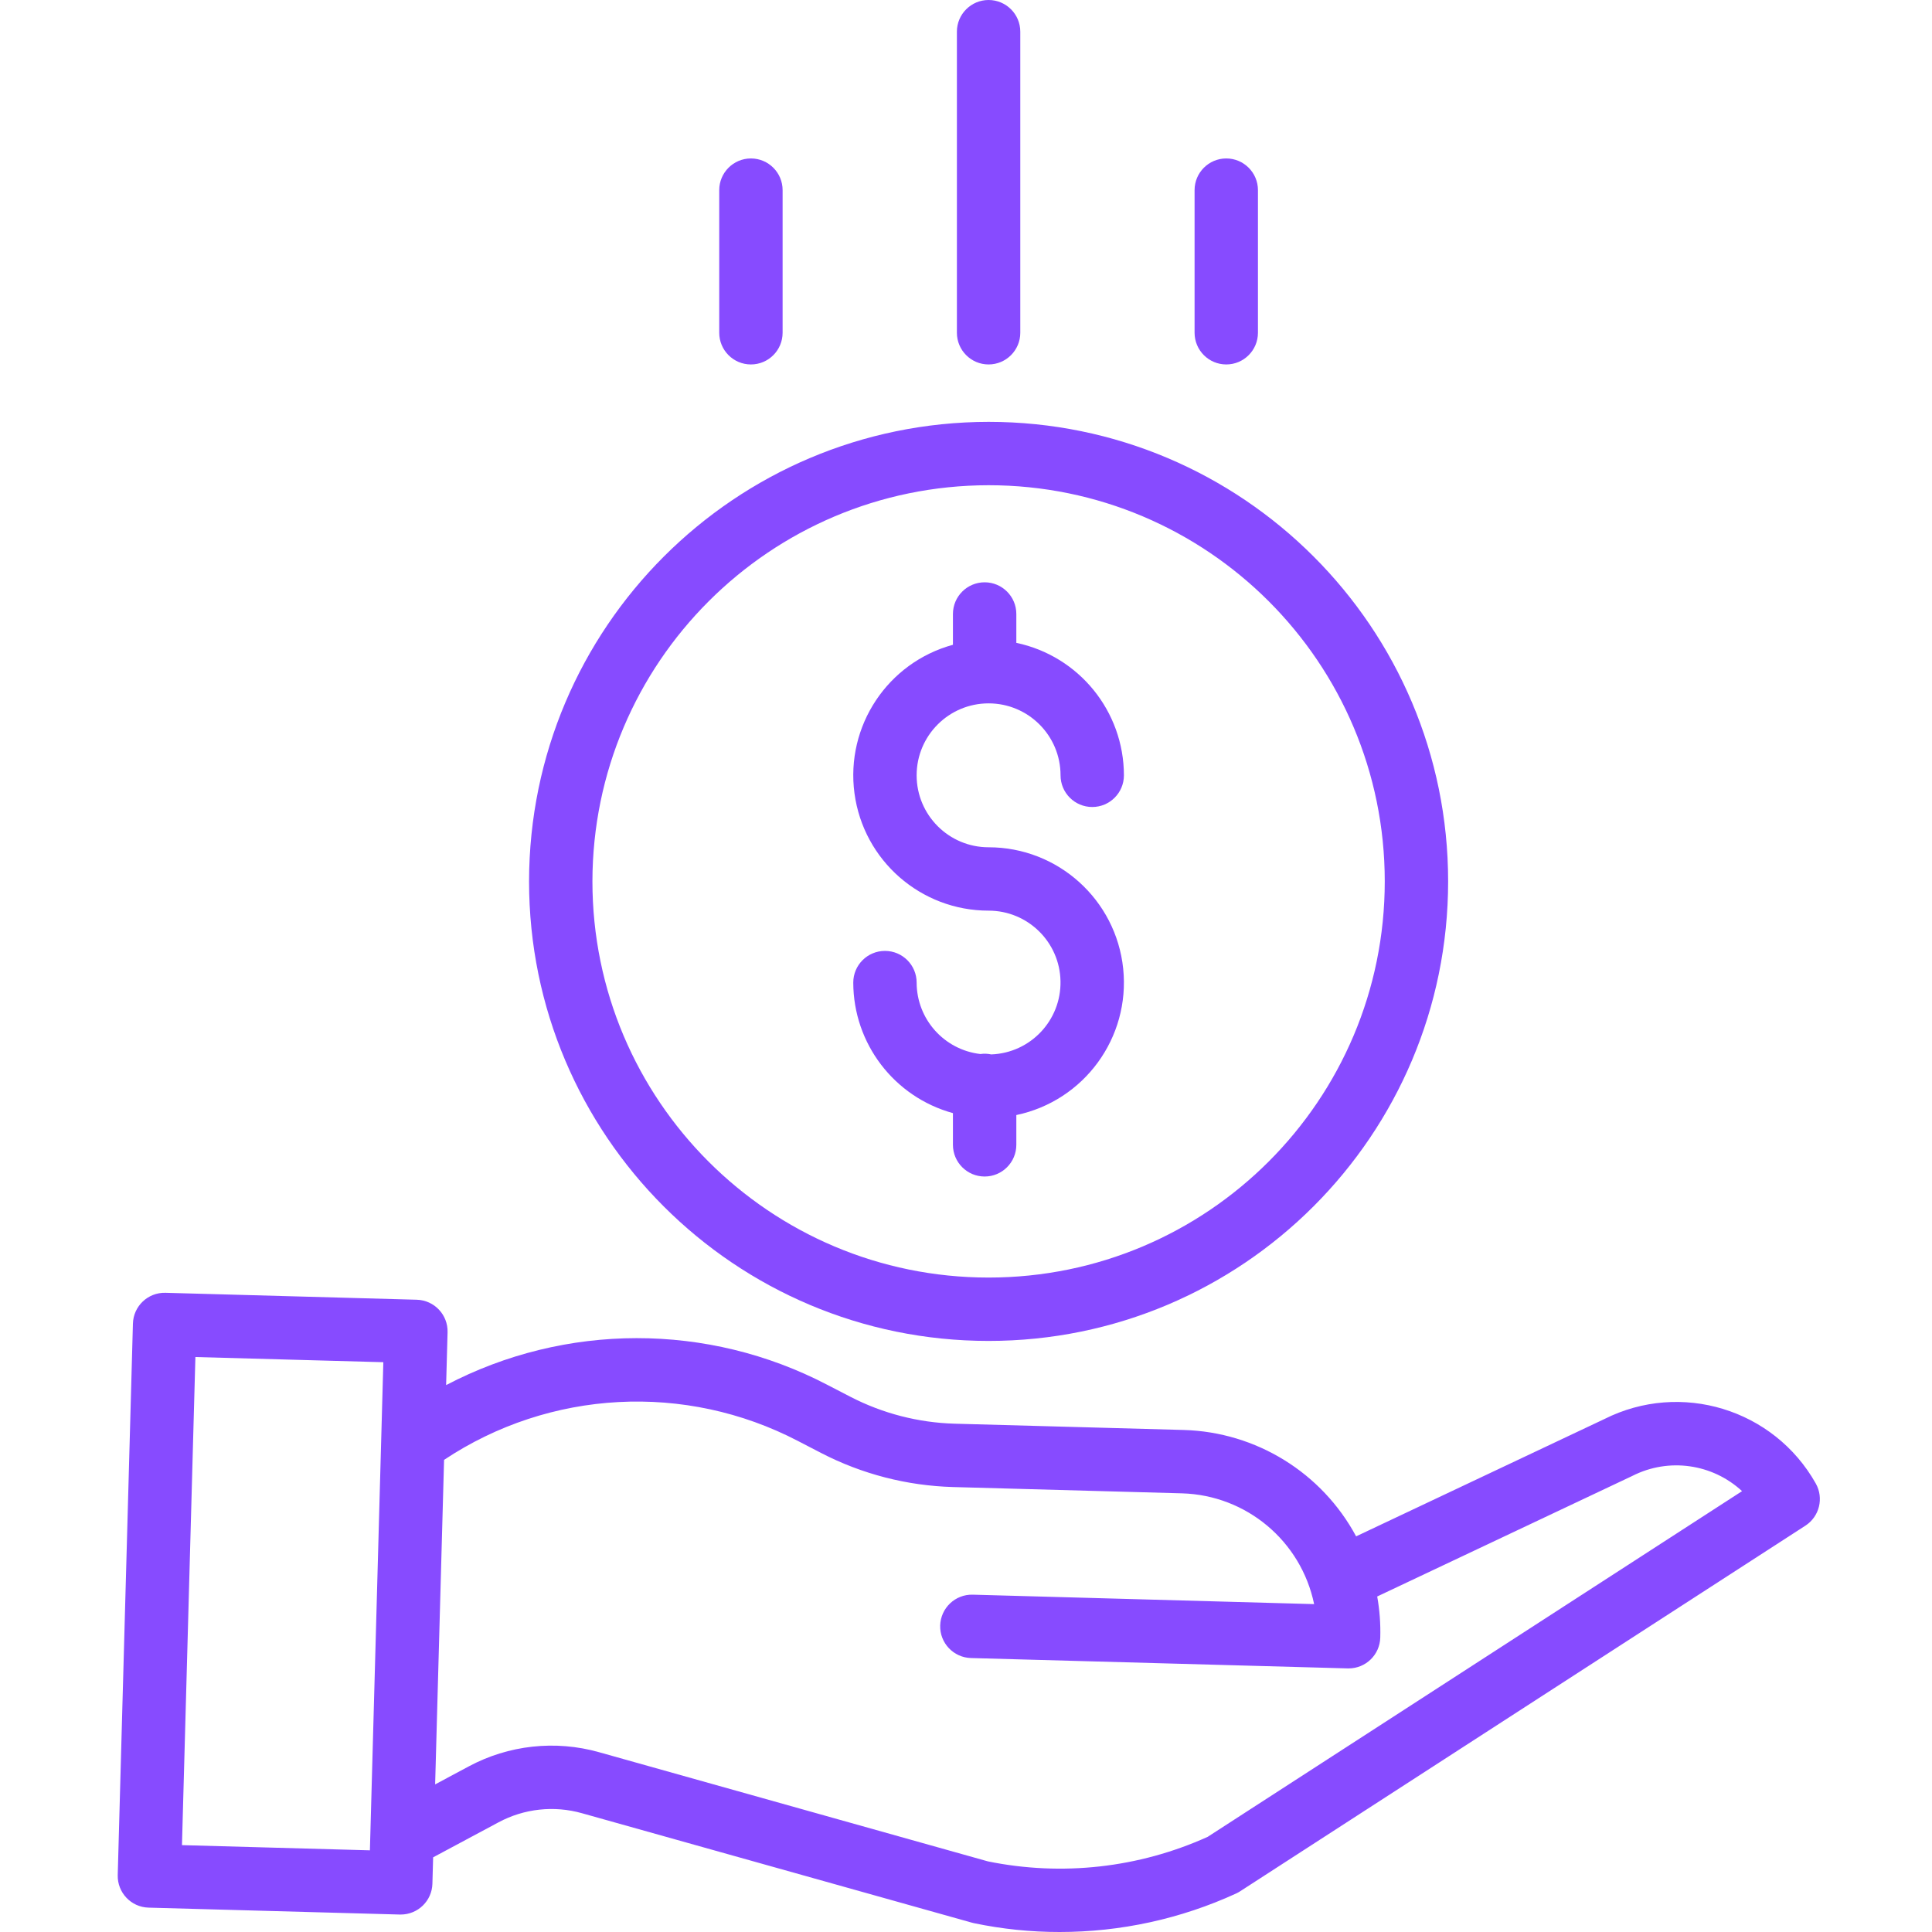 <svg width="80" height="80" viewBox="0 0 80 80" fill="none" xmlns="http://www.w3.org/2000/svg">
<g id="save-money">
<path id="Vector" d="M41.044 43.661C40.897 43.629 40.745 43.623 40.595 43.645C39.092 43.47 37.959 42.199 37.956 40.687C37.956 39.962 37.369 39.375 36.644 39.375C35.919 39.375 35.332 39.962 35.332 40.687C35.336 43.212 37.025 45.424 39.459 46.092V47.404C39.459 48.129 40.047 48.717 40.772 48.717C41.496 48.717 42.084 48.129 42.084 47.404V46.172C44.894 45.583 46.804 42.966 46.509 40.11C46.213 37.255 43.807 35.084 40.936 35.084C39.29 35.084 37.956 33.75 37.956 32.104C37.956 30.459 39.29 29.125 40.936 29.125C42.581 29.125 43.915 30.459 43.915 32.104C43.915 32.829 44.503 33.416 45.227 33.416C45.952 33.416 46.539 32.829 46.539 32.104C46.536 29.453 44.678 27.166 42.084 26.619V25.424C42.084 24.7 41.496 24.112 40.772 24.112C40.047 24.112 39.459 24.7 39.459 25.424V26.699C36.752 27.438 35.009 30.067 35.382 32.849C35.755 35.632 38.129 37.708 40.936 37.708C42.559 37.708 43.884 39.008 43.913 40.63C43.943 42.254 42.667 43.602 41.044 43.661Z" fill="#874BFF"/>
<path id="Vector_2" d="M21.907 36.496C21.907 47.006 30.426 55.525 40.935 55.525C51.445 55.525 59.964 47.006 59.964 36.496C59.964 25.987 51.445 17.468 40.935 17.468C30.431 17.479 21.919 25.992 21.907 36.496ZM40.935 20.092C49.995 20.092 57.34 27.436 57.34 36.496C57.34 45.556 49.995 52.901 40.935 52.901C31.875 52.901 24.531 45.556 24.531 36.496C24.541 27.441 31.88 20.102 40.935 20.092Z" fill="#874BFF"/>
<path id="Vector_3" d="M66.433 58.76L56.154 63.617C54.734 60.977 52.012 59.297 49.016 59.212L39.527 58.952C38.024 58.909 36.55 58.528 35.214 57.838L34.248 57.338C29.304 54.761 23.411 54.767 18.473 57.354L18.533 55.167C18.553 54.442 17.982 53.839 17.257 53.819L6.852 53.532C6.127 53.512 5.524 54.083 5.504 54.808L4.875 77.643C4.856 78.367 5.427 78.971 6.151 78.991L16.557 79.277H16.593C17.304 79.277 17.886 78.711 17.905 78.001L17.935 76.908L20.638 75.461C21.699 74.89 22.94 74.754 24.099 75.082L40.242 79.613C40.27 79.621 40.298 79.628 40.327 79.634C41.494 79.878 42.683 80.001 43.875 80C46.399 80.001 48.894 79.457 51.189 78.404C51.245 78.378 51.3 78.348 51.351 78.314L74.757 63.175C75.34 62.797 75.528 62.032 75.187 61.427C73.449 58.343 69.595 57.169 66.433 58.76ZM7.535 76.403L8.091 56.192L15.873 56.406L15.317 76.618L7.535 76.403ZM50.007 76.06C47.156 77.347 43.972 77.701 40.908 77.076L24.809 72.556C22.997 72.044 21.057 72.257 19.4 73.148L18.018 73.888L18.388 60.45C22.765 57.538 28.38 57.239 33.042 59.668L34.007 60.168C35.695 61.04 37.556 61.52 39.455 61.575L48.945 61.836C51.61 61.913 53.874 63.811 54.415 66.423L40.279 66.032C39.555 66.013 38.952 66.584 38.931 67.308C38.911 68.033 39.483 68.636 40.207 68.656L55.806 69.085H55.843C56.554 69.085 57.135 68.519 57.154 67.809C57.17 67.239 57.128 66.668 57.027 66.107L67.57 61.125C67.581 61.12 67.591 61.115 67.601 61.11C69.097 60.353 70.905 60.607 72.135 61.745L50.007 76.06Z" fill="#874BFF"/>
<path id="Vector_4" d="M42.248 13.778V1.312C42.248 0.588 41.66 0 40.935 0C40.211 0 39.623 0.588 39.623 1.312V13.778C39.623 14.503 40.211 15.091 40.935 15.091C41.66 15.091 42.248 14.503 42.248 13.778Z" fill="#874BFF"/>
<path id="Vector_5" d="M52.089 13.778V7.873C52.089 7.149 51.502 6.561 50.777 6.561C50.052 6.561 49.465 7.149 49.465 7.873V13.778C49.465 14.503 50.052 15.091 50.777 15.091C51.502 15.091 52.089 14.503 52.089 13.778Z" fill="#874BFF"/>
<path id="Vector_6" d="M32.406 13.778V7.873C32.406 7.149 31.819 6.561 31.094 6.561C30.369 6.561 29.782 7.149 29.782 7.873V13.778C29.782 14.503 30.369 15.091 31.094 15.091C31.819 15.091 32.406 14.503 32.406 13.778Z" fill="#874BFF"/>
</g>
</svg>
